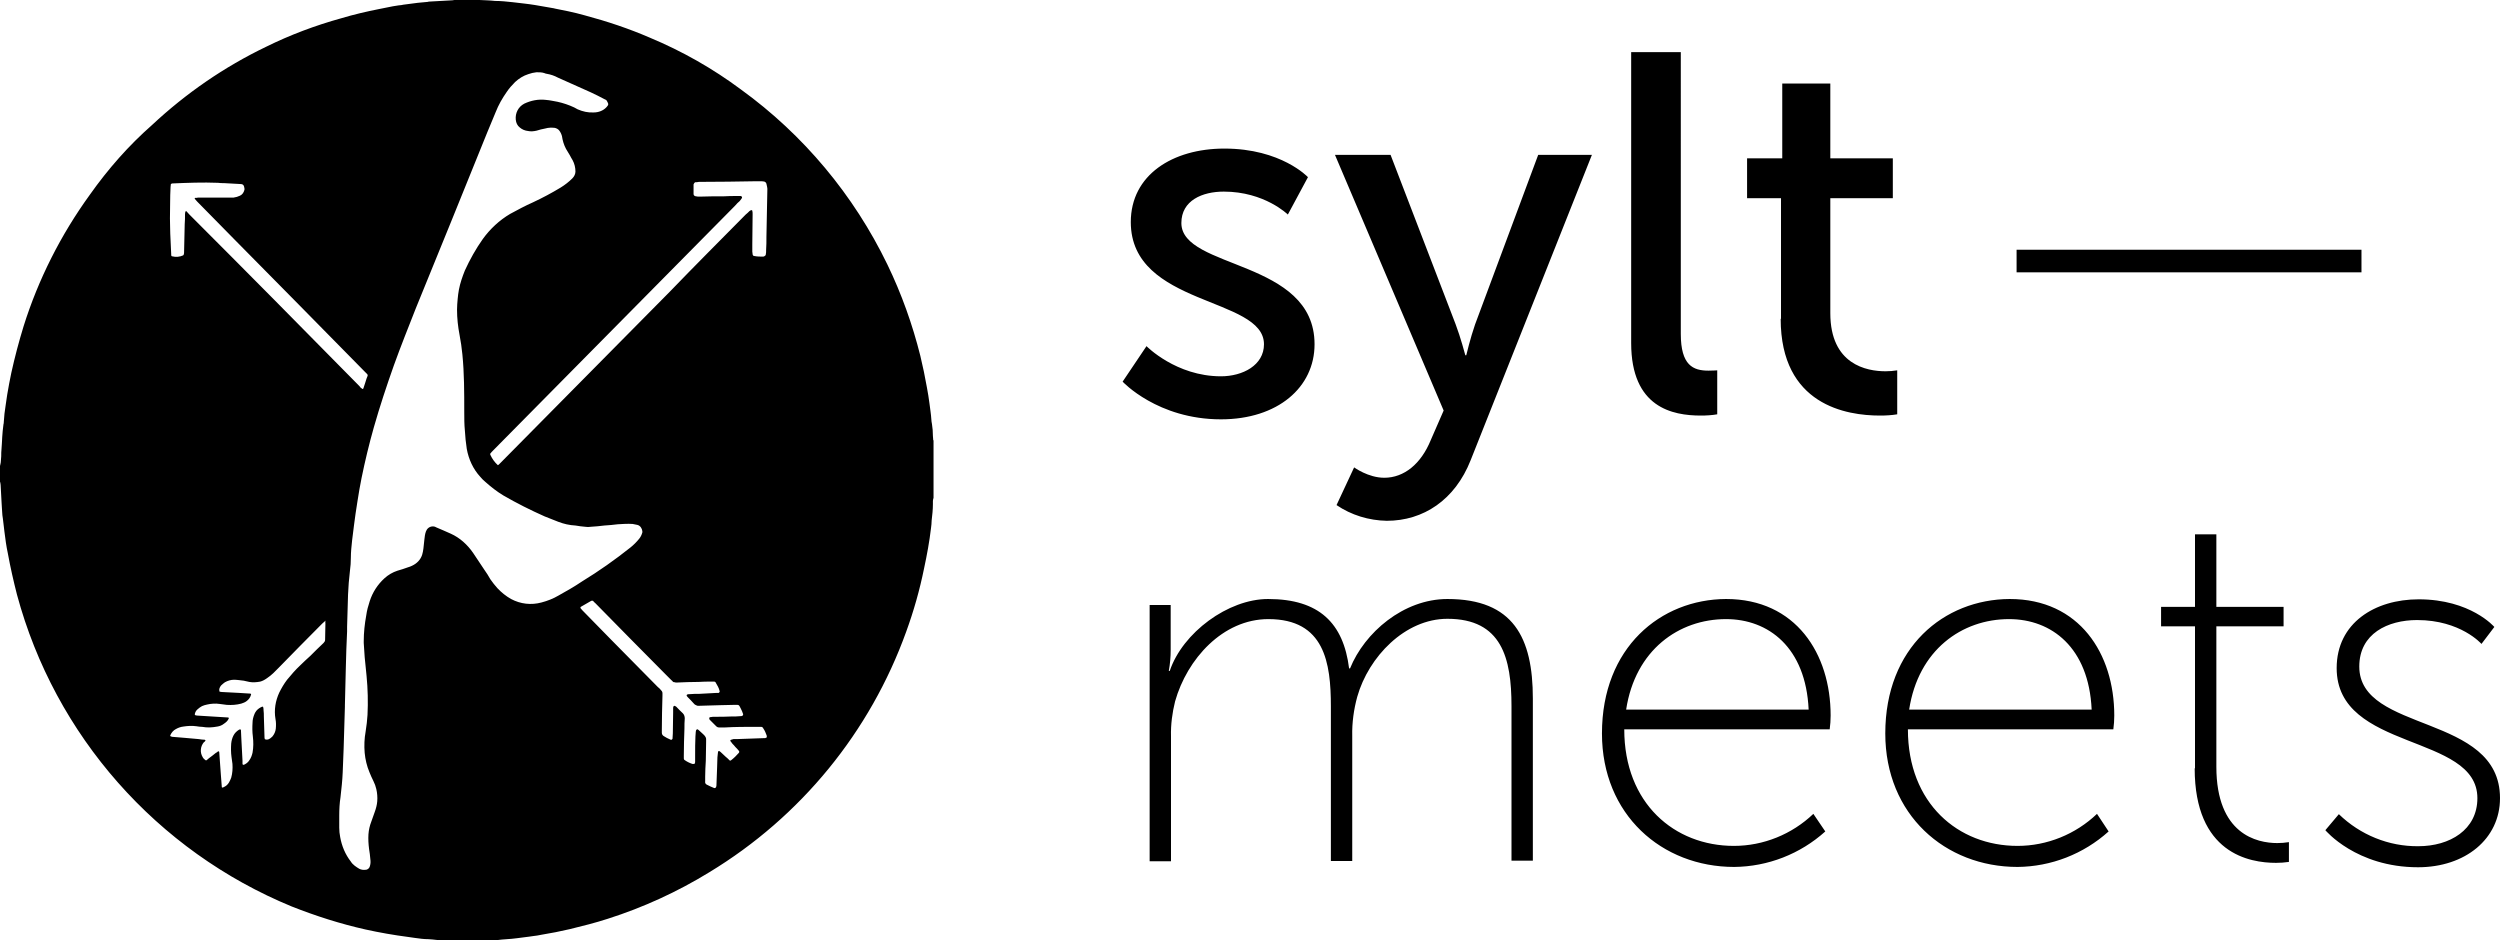 <?xml version="1.0" standalone="no"?>
<!DOCTYPE svg PUBLIC "-//W3C//DTD SVG 1.1//EN" "http://www.w3.org/Graphics/SVG/1.1/DTD/svg11.dtd">
<svg xmlns="http://www.w3.org/2000/svg" xmlns:xlink="http://www.w3.org/1999/xlink" version="1.1" id="Ebene_1" x="0px" y="0px" viewBox="0 0 795.9 299.4" style="enable-background:new 0 0 795.9 299.4;" xml:space="preserve" width="795.9" height="299.4">
<style type="text/css">
	.st0{clip-path:url(#SVGID_00000103234700783966348080000017092412795726676873_);fill-rule:evenodd;clip-rule:evenodd;}
</style>
<g>
	<defs>
		<rect id="SVGID_1_" width="795.9" height="299.4"/>
	</defs>
	<clipPath id="SVGID_00000017494884213698859840000002374607034785283232_">
		<use xlink:href="#SVGID_1_" style="overflow:visible;"/>
	</clipPath>
	
		<path style="clip-path:url(#SVGID_00000017494884213698859840000002374607034785283232_);fill-rule:evenodd;clip-rule:evenodd;" d="   M297.1,140.1c0-0.5-0.1-0.9-0.1-1.3c0-1.3-0.1-2.6-0.3-3.8c-0.1-0.5-0.2-1.1-0.2-1.5c-0.1-1.7-0.4-3.4-0.6-5.1   c-0.2-1.7-0.5-3.3-0.8-5c-0.6-3.4-1.3-6.8-2.1-10.1c-2.5-10-6-19.8-10.5-29.1c-10.7-22.1-26.7-41.3-46.6-55.7   c-9-6.7-18.7-12.2-29-16.5c-6.7-2.9-13.6-5.2-20.7-7.1c-3.5-1-7.1-1.7-10.7-2.4c-1.7-0.3-3.5-0.6-5.2-0.9c-2.4-0.4-4.8-0.6-7.1-0.9   c-1.9-0.2-3.7-0.4-5.6-0.4c-1.7-0.2-3.3-0.2-5-0.3h-7.4c-0.4,0-0.8,0-1.2,0.1c-2.4,0.1-4.8,0.3-7.2,0.4c-0.2,0-0.4,0-0.6,0.1   l-3.2,0.3l-4.6,0.6c-0.5,0.1-0.9,0.2-1.4,0.2c-0.6,0.1-1.3,0.2-1.9,0.3l-4.5,0.9c-4,0.8-7.9,1.7-11.9,2.9c-8.3,2.3-16.3,5.3-24,9.1   c-13.3,6.4-25.5,14.8-36.3,24.9C41,46.3,34.4,53.8,28.6,62c-9.2,12.7-16.4,26.9-21.1,41.9c-1.5,4.9-2.8,9.8-3.9,14.8   c-0.5,2.3-0.9,4.6-1.3,6.9c-0.2,1.1-0.3,2.3-0.5,3.4c-0.3,1.8-0.5,3.6-0.6,5.4c0,0.2,0,0.4-0.1,0.7c-0.2,1.4-0.3,2.7-0.4,4.1   c0,0.7-0.1,1.3-0.1,1.9c-0.1,1.1-0.1,2-0.2,3c0,0.8,0,1.5-0.1,2.3c0,0.6-0.1,1.1-0.2,1.5c0,0.2-0.1,0.5-0.3,0.7v4.6   c0.2,0.1,0.3,0.3,0.3,0.5c0,0.2,0.1,0.4,0.1,0.7c0.1,1.9,0.2,3.8,0.3,5.6c0.1,1.1,0.1,2.2,0.2,3.2c0,0.6,0.1,1.1,0.2,1.8   c0.2,1.3,0.3,2.8,0.5,4.2c0.3,2.4,0.6,4.7,1.1,7c0.8,4.4,1.8,8.8,2.9,13.1c12.1,44.9,44.5,81.6,87.5,99.3c7.6,3,15.4,5.5,23.4,7.3   c4.5,1,9.1,1.8,13.7,2.4l2.1,0.3c1.4,0.2,2.8,0.4,4.3,0.4c0.4,0,0.9,0.1,1.3,0.1c1.7,0.2,3.4,0.4,5.1,0.4h8.9c2.2,0,4.3,0,6.5-0.2   c2.1-0.3,4.2-0.3,6.3-0.6c1.3-0.2,2.6-0.3,3.9-0.5c0.5-0.1,0.9-0.1,1.4-0.2c0.8-0.1,1.7-0.2,2.5-0.4c3.1-0.5,6.1-1.1,9.1-1.8   c4.1-1,8.1-2,12.1-3.3c11.3-3.6,22.2-8.6,32.3-14.8C255,260,277,233,288.5,201.1c2.4-6.6,4.3-13.3,5.7-20.2   c0.9-4.2,1.7-8.5,2.2-12.8c0.1-0.8,0.2-1.6,0.2-2.4c0.2-1.7,0.4-3.4,0.4-5.2c0-0.3,0-0.6,0-1c0-0.3,0.1-0.7,0.2-1v-18.3   C297.2,140.3,297.2,140.2,297.1,140.1 M54.3,59.5c0-0.3,0.1-0.6,0.1-0.9c0,0,0.1-0.1,0.2-0.1c0.1-0.1,0.2-0.1,0.3-0.1   c4.8-0.2,9.6-0.4,14.5-0.2c0.6,0.1,1.3,0.1,1.9,0.1l5.4,0.3c0.5,0,0.9,0.3,1,0.8c0.1,0.4,0.2,0.8,0.1,1.1c-0.2,0.8-0.7,1.5-1.4,1.8   c-0.6,0.3-1.3,0.5-2,0.6H63.1C62.8,63,62.4,63,62.1,63c-0.1,0-0.1,0.1-0.1,0.2c0,0,0,0.1,0,0.1c0.3,0.3,0.5,0.6,0.8,0.9   c4,4,7.9,8.1,11.9,12.1c13.8,14,27.7,28,41.5,42.1c1.1,1.1,1,0.8,0.5,2.1c-0.3,1.1-0.7,2.1-1,3.1c-0.1,0.3-0.3,0.3-0.5,0.1   c-0.1-0.1-0.2-0.2-0.3-0.2c-0.2-0.2-0.3-0.4-0.5-0.6c-18-18.3-36-36.5-54.1-54.6c-0.3-0.4-0.7-0.7-1-1.1c-0.1,0-0.2,0.1-0.3,0.2   c0,0.2-0.1,0.5-0.1,0.7c0,1.1,0,2.2-0.1,3.3l-0.2,8.9c0,0.2,0,0.4-0.1,0.7c0,0.1-0.1,0.2-0.2,0.3c-1.1,0.5-2.3,0.6-3.5,0.3   c-0.2,0-0.3-0.2-0.3-0.4c0-0.1,0-0.2,0-0.3c-0.1-2.2-0.2-4.3-0.3-6.5c0-1.4-0.1-3-0.1-4.9C54.2,66.4,54.1,63,54.3,59.5    M103.6,198.4c0,1.8-0.1,3.5-0.1,5.3c0,0.4-0.2,0.7-0.5,1c-1.4,1.3-2.8,2.7-4.2,4.1c-1.1,1-2.2,2-3.2,3c-1.5,1.4-2.9,3-4.2,4.6   c-1,1.3-1.8,2.7-2.5,4.1c-1.2,2.6-1.7,5.5-1.2,8.4c0.2,1,0.2,2,0.1,3.1c-0.1,0.9-0.5,1.8-1.1,2.5c-0.4,0.4-0.8,0.7-1.3,0.9   c-0.3,0.1-0.6,0.1-0.9,0c-0.1,0-0.1-0.1-0.2-0.1c-0.1-0.3-0.1-0.5-0.1-0.8c-0.1-2.1-0.1-4.3-0.2-6.4c0-0.7,0-1.3-0.1-2   c0-0.3,0-0.6-0.1-0.9c0-0.2-0.2-0.3-0.3-0.2c0,0-0.1,0-0.1,0c-0.7,0.3-1.3,0.7-1.8,1.3c-0.3,0.4-0.6,0.9-0.7,1.3   c-0.3,0.8-0.5,1.6-0.5,2.4c-0.1,1.5-0.1,3,0.1,4.5c0.2,1.7,0.2,3.4-0.1,5.1c-0.2,0.9-0.5,1.7-1,2.4c-0.4,0.7-1.1,1.2-1.8,1.5   c-0.2,0-0.4-0.1-0.4-0.3c0-0.1,0-0.3,0-0.4c0-0.2,0-0.4,0-0.6c-0.1-2.5-0.3-5.1-0.4-7.6c0-0.8-0.1-1.5-0.1-2.2   c0-0.1-0.1-0.2-0.3-0.2c-0.1,0-0.2,0.1-0.3,0.1c-0.8,0.5-1.4,1.1-1.8,1.9c-0.4,0.8-0.6,1.6-0.7,2.5c-0.1,1.4-0.1,2.9,0.1,4.3   c0.1,0.8,0.2,1.4,0.3,2.2c0.1,1.5,0,3-0.4,4.4c-0.2,0.5-0.4,1-0.7,1.5c-0.4,0.7-1,1.2-1.7,1.5c-0.1,0-0.1,0.1-0.2,0.1   c-0.1,0.1-0.3,0-0.4-0.1c0-0.1,0-0.1,0-0.2c-0.1-1.2-0.2-2.6-0.3-3.9c-0.2-2.3-0.3-4.7-0.5-7c0-0.2-0.1-0.3-0.2-0.3   c-0.1,0-0.1,0-0.2,0c-0.2,0.2-0.4,0.4-0.7,0.5c-0.7,0.6-1.4,1.1-2.2,1.7c-0.2,0.2-0.5,0.4-0.7,0.6c-0.1,0.1-0.3,0.1-0.4,0   c-0.4-0.3-0.7-0.6-0.9-1c-0.9-1.5-0.7-3.4,0.4-4.7c0.2-0.1,0.4-0.3,0.5-0.5c0,0,0,0,0-0.1c0-0.1,0-0.1-0.1-0.1c0,0-0.1-0.1-0.1-0.1   c-0.6,0-1.3-0.1-1.9-0.2c-1.5-0.1-3-0.3-4.5-0.4l-3.6-0.3c-0.2,0-0.4,0-0.6-0.1c-0.2,0-0.3-0.1-0.4-0.2c0-0.1,0-0.2,0-0.2   c0.4-0.9,1-1.6,1.8-2c0.7-0.4,1.5-0.7,2.4-0.8c1.3-0.2,2.7-0.3,4.1-0.1c0.6,0.1,1.3,0.2,1.9,0.2c1.6,0.3,3.2,0.2,4.8-0.1   c0.7-0.1,1.5-0.4,2.1-0.9c0.6-0.4,1.2-0.9,1.5-1.6c0.1-0.1,0-0.3-0.1-0.4c0,0,0,0-0.1,0h-0.2l-4.9-0.3l-4.8-0.3   c-0.2,0-0.3-0.1-0.5-0.1c-0.1,0-0.2-0.2-0.2-0.3c0.1-0.6,0.4-1.2,0.9-1.6c0.4-0.4,0.9-0.7,1.4-1c0.5-0.2,1-0.4,1.6-0.5   c1.3-0.3,2.7-0.4,4-0.2l2.3,0.3c1.6,0.1,3.1,0,4.6-0.4c0.6-0.2,1.2-0.4,1.7-0.8c0.7-0.5,1.2-1.2,1.4-2c0.1-0.2,0-0.3-0.2-0.4   c0,0,0,0,0,0h-0.2c-1.1-0.1-2.2-0.1-3.2-0.2l-5.7-0.3c-0.2,0-0.5-0.1-0.7-0.1c-0.1-0.2-0.1-0.5-0.1-0.8c0.1-0.5,0.4-1,0.7-1.3   c0.3-0.3,0.7-0.6,1.1-0.9c0.9-0.5,1.9-0.8,2.9-0.8c1,0,2.1,0.2,3.1,0.3c0.6,0.1,1.2,0.3,1.8,0.4c1.1,0.2,2.3,0.1,3.4-0.1   c0.8-0.2,1.5-0.6,2.2-1.1c0.7-0.5,1.4-1,2-1.6c0.6-0.6,1.1-1.1,1.7-1.7c4.6-4.7,9.2-9.4,13.9-14.1c0.3-0.3,0.6-0.5,0.9-0.8   c0-0.1,0-0.1,0.1-0.1c0,0,0,0,0,0C103.5,198.2,103.6,198.2,103.6,198.4C103.6,198.3,103.7,198.3,103.6,198.4 M177.8,189.6   c-1.7,1-3.5,1.7-5.4,2.2c-3.3,0.9-6.7,0.5-9.7-1.1c-1.6-0.9-3.1-2.1-4.4-3.5c-0.8-0.9-1.5-1.8-2.2-2.8c-0.6-1.1-1.2-2-1.9-3   c-1.2-1.8-2.4-3.6-3.6-5.4c-1.8-2.6-4.2-4.8-7.1-6.1c-1.5-0.7-3-1.3-4.6-2c-0.1-0.1-0.3-0.1-0.4-0.2c-0.9-0.3-2,0-2.6,0.9   c-0.1,0.2-0.2,0.4-0.3,0.6c-0.3,0.8-0.4,1.7-0.5,2.6c-0.1,1-0.2,1.8-0.3,2.8c-0.1,0.7-0.2,1.4-0.4,2c-0.5,1.6-1.7,2.8-3.2,3.5   c-0.4,0.2-0.9,0.4-1.3,0.5c-1.1,0.4-2.3,0.8-3.4,1.1c-1.5,0.5-2.9,1.3-4.1,2.4c-2.2,2-3.8,4.5-4.7,7.3c-0.5,1.5-0.9,3-1.1,4.5   c-0.5,2.7-0.8,5.5-0.8,8.2c0,0.2,0,0.4,0,0.6c0.1,1.5,0.2,3.1,0.3,4.5c0.2,2,0.4,4,0.6,6c0.4,4.1,0.5,8.3,0.3,12.4   c-0.1,1.7-0.3,3.4-0.6,5.3c-0.4,2.2-0.5,4.5-0.3,6.8c0.2,2.1,0.7,4.2,1.5,6.1c0.4,1,0.8,1.9,1.3,2.9c0.4,0.8,0.7,1.6,0.9,2.5   c0.3,1.3,0.4,2.6,0.3,3.9c-0.1,1.2-0.4,2.3-0.8,3.4c-0.4,1.1-0.7,2-1.1,3.1c-0.5,1.3-0.8,2.6-0.9,4c-0.1,1.6,0,3.1,0.2,4.7   c0.2,1.1,0.3,2.1,0.4,3.2c0.1,0.7,0.1,1.4-0.1,2.1c-0.1,0.7-0.7,1.3-1.4,1.3c-0.7,0.1-1.4,0-2-0.3c-0.5-0.3-1-0.6-1.5-1   c-0.5-0.4-0.9-0.8-1.2-1.3c-1.8-2.3-2.9-5-3.4-7.8c-0.2-1-0.3-2-0.3-3c0-1.3,0-2.6,0-3.9c0-1.9,0.1-3.9,0.4-5.8   c0.3-2.7,0.6-5.3,0.7-7.9c0.1-2.5,0.2-5.1,0.3-7.6c0.1-4.4,0.3-8.8,0.4-13.3c0-0.1,0-0.3,0-0.5c0.1-4,0.2-8.1,0.3-12.1   c0.1-3.8,0.2-7.6,0.4-11.4c0-0.5,0-1.1,0-1.5c0.1-3.4,0.2-6.8,0.3-10.2c0.1-2.5,0.3-5,0.6-7.5c0.2-1.4,0.3-2.9,0.3-4.3   c0-1.8,0.2-3.6,0.4-5.5c0.2-1.6,0.4-3.2,0.6-4.8c0.2-1.2,0.3-2.5,0.5-3.7c0.2-1.2,0.4-2.6,0.6-3.9c0.4-2.5,0.8-5,1.3-7.4   c1.1-5.4,2.4-10.8,3.9-16.1c1.9-6.7,4.1-13.3,6.4-19.8c2.2-6.1,4.6-12.1,7-18.2c7.6-18.6,15.2-37.3,22.7-55.9   c0.9-2.2,1.8-4.4,2.7-6.5c0.9-2.3,2.1-4.4,3.5-6.4c0.8-1.2,1.7-2.2,2.7-3.2c1.2-1.1,2.6-2,4.2-2.5c0.8-0.3,1.7-0.5,2.6-0.6   c0.9,0,1.8,0,2.6,0.3c0.2,0.1,0.5,0.2,0.7,0.2c1.2,0.2,2.4,0.6,3.5,1.2c3.5,1.5,7,3.2,10.5,4.7c1.5,0.7,2.9,1.4,4.4,2.2   c0.3,0.1,0.5,0.2,0.7,0.5c0.6,1.1,0.6,1.2-0.1,2c-1,1.1-2.5,1.7-4.1,1.7c-1.8,0.1-3.5-0.3-5.1-1c-0.4-0.2-0.7-0.4-1.1-0.6   c-1.7-0.8-3.5-1.4-5.3-1.8c-1.2-0.2-2.4-0.5-3.7-0.6c-2.4-0.3-4.8,0.2-6.9,1.2c-1.9,1-2.9,3-2.7,5.1c0.1,1,0.5,1.9,1.3,2.5   c0.7,0.6,1.6,1,2.6,1.1c0.9,0.2,1.8,0.1,2.7-0.1c0.9-0.3,1.8-0.5,2.8-0.7c1-0.3,2-0.3,3-0.2c0.5,0.1,1.1,0.4,1.4,0.8   c0.4,0.5,0.7,1.1,0.9,1.8c0.2,1.4,0.6,2.8,1.3,4.1c0.4,0.7,0.8,1.3,1.2,2c0.3,0.6,0.6,1.1,0.9,1.6c0.6,1.1,0.9,2.4,0.9,3.6   c0,0.8-0.4,1.6-1,2.2c-1.1,1.1-2.4,2.1-3.7,2.9c-2.8,1.7-5.8,3.3-8.8,4.7c-2.5,1.1-4.9,2.4-7.3,3.7c-3.4,2-6.4,4.8-8.7,8   c-2.2,3.1-4.1,6.5-5.7,10c-0.8,2-1.5,4-1.9,6.1c-0.2,1-0.3,2-0.4,3c-0.1,1.1-0.2,2.3-0.2,3.4c0,2.7,0.3,5.4,0.8,8   c0.4,2.1,0.7,4.1,0.9,6.2c0.6,6,0.6,12.1,0.6,18.3c0,2,0,4,0.2,6c0.1,1.9,0.3,3.8,0.6,5.8c0.6,3.3,2,6.4,4.3,8.9   c0.5,0.6,1,1.1,1.6,1.6c1.8,1.6,3.7,3.1,5.7,4.3c4.3,2.5,8.7,4.7,13.2,6.7c1.4,0.6,2.9,1.1,4.3,1.7c1.8,0.7,3.6,1.1,5.5,1.2   c1,0.2,2.1,0.3,3.1,0.4c0.6,0.1,1.2,0.1,1.8,0c1.4-0.1,2.9-0.2,4.3-0.4c1.4-0.1,2.9-0.2,4.3-0.4c1.6-0.1,3.1-0.2,4.7-0.1   c0.5,0.1,1,0.2,1.5,0.3c0.9,0.2,1.5,1.1,1.6,2c0,0.1,0,0.3,0,0.4c-0.2,0.7-0.5,1.4-1,2c-0.8,1-1.8,2-2.8,2.8   c-4.9,3.9-10,7.5-15.4,10.8C182.8,186.8,180.3,188.2,177.8,189.6 M243.6,235H243l-8.5,0.3h-1c-0.2,0.1-0.5,0.1-0.7,0.2   c-0.2,0-0.3,0.2-0.3,0.3c0,0.1,0,0.2,0.1,0.2c0.2,0.3,0.4,0.5,0.6,0.8c0.3,0.3,0.6,0.6,0.9,1c0.4,0.4,0.8,0.8,1.1,1.2   c0.2,0.2,0.2,0.5,0,0.7c-0.7,0.8-1.5,1.6-2.4,2.3c-0.2,0.2-0.5,0.2-0.6,0c0,0,0,0,0,0c-0.4-0.4-0.8-0.8-1.2-1.1   c-0.6-0.5-1.1-1.1-1.6-1.5c-0.1-0.1-0.3-0.2-0.4-0.3c-0.2,0-0.3,0-0.4,0.2c-0.1,0.6-0.1,1.1-0.2,1.8c0,1.1-0.1,2.1-0.1,3.2   c-0.1,1.8-0.1,3.6-0.2,5.4c0,0.3,0,0.5-0.1,0.8c-0.1,0.3-0.3,0.4-0.6,0.4c-0.8-0.3-1.6-0.7-2.4-1.1c-0.4-0.2-0.6-0.6-0.5-1.1   c0-0.5,0-1,0-1.5c0-1.6,0.1-3.3,0.2-5h0l0.1-6c0-0.3,0-0.6,0-0.9c0-0.4-0.2-0.7-0.4-1c-0.6-0.7-1.3-1.2-2-1.9   c-0.1-0.1-0.2-0.1-0.3-0.2c-0.2-0.1-0.4,0.1-0.5,0.3c0,0,0,0,0,0c0,0.2-0.1,0.3-0.1,0.5c0,0.5-0.1,1-0.1,1.4c-0.1,2-0.1,4-0.1,6   c0,0.7,0,1.4,0,2.1c0,0.1,0,0.3-0.1,0.5c0,0.1-0.2,0.3-0.4,0.2h-0.4c-0.9-0.3-1.7-0.7-2.4-1.2c-0.2-0.1-0.3-0.3-0.3-0.5   c0-0.4,0-0.7,0-1c0-2.9,0.1-5.7,0.2-8.6c0-1.1,0-2.1,0.1-3.2c0-0.6-0.2-1.2-0.6-1.6c-0.7-0.7-1.4-1.3-2.1-2.1   c-0.2-0.1-0.3-0.2-0.5-0.3c-0.2,0-0.3,0.1-0.4,0.2c0,0.1-0.1,0.3-0.1,0.4c0,0.5,0,1.1,0,1.5c0,2.2-0.1,4.5-0.1,6.7   c0,0.6-0.1,1.1-0.1,1.7c-0.1,0.2-0.3,0.4-0.5,0.3c0,0,0,0,0,0c-0.1,0-0.2,0-0.3-0.1c-0.7-0.3-1.3-0.6-1.9-1   c-0.4-0.2-0.7-0.6-0.7-1.1c0-0.3,0-0.7,0-1c0-3.5,0.1-7.2,0.2-10.8c0-0.2,0-0.5,0-0.8c0-0.3-0.1-0.6-0.4-0.9   c-0.3-0.4-0.7-0.8-1.1-1.1c-4.9-5-9.8-9.9-14.7-14.9c-3.1-3.2-6.2-6.3-9.3-9.5c-0.2-0.2-0.4-0.5-0.6-0.7c0-0.1,0-0.2,0-0.3   c0,0,0.1-0.1,0.1-0.1c1.1-0.7,2.2-1.2,3.3-1.9c0.2-0.1,0.4-0.1,0.6,0c0.2,0.3,0.5,0.5,0.8,0.8c7.4,7.6,14.9,15.1,22.3,22.6   c0.6,0.6,1.2,1.2,1.8,1.8c0.2,0.2,0.4,0.3,0.5,0.5c0.2,0.2,0.4,0.2,0.6,0.2c0.2,0.1,0.4,0.1,0.6,0.1c2.4-0.1,4.7-0.2,7.1-0.2   c1.3-0.1,2.6-0.1,3.8-0.1h1c0.3,0,0.5,0.1,0.6,0.4c0.5,0.8,1,1.7,1.2,2.6c0.1,0.2-0.1,0.5-0.3,0.6c0,0-0.1,0-0.1,0h-0.6l-5.5,0.3   c-1,0-2.1,0-3.1,0.1c-0.2,0-0.5,0-0.7,0.1c-0.2,0.1-0.2,0.3-0.2,0.4c0,0,0,0,0,0c0.1,0.1,0.2,0.3,0.3,0.4c0.7,0.7,1.3,1.3,2,2.1   c0.1,0.1,0.2,0.2,0.3,0.3c0.3,0.2,0.6,0.3,0.9,0.4h0.5c2.3-0.1,4.6-0.1,6.9-0.2c1.5,0,3-0.1,4.4-0.1c1.4,0,1.3-0.1,1.9,1.1   c0.3,0.6,0.6,1.2,0.8,1.9c0,0.2-0.1,0.4-0.3,0.5c0,0,0,0,0,0c-0.2,0.1-0.4,0.1-0.6,0.1c-0.9,0.1-1.8,0.1-2.8,0.1   c-1.8,0.1-3.6,0.1-5.4,0.1c-0.4,0-0.8,0-1.2,0.1c-0.2,0-0.3,0-0.4,0.1c-0.1,0.1-0.1,0.2-0.1,0.4c0,0.1,0.1,0.2,0.1,0.3   c0.7,0.7,1.4,1.4,2.1,2.1c0.3,0.3,0.6,0.4,1,0.4h1.7c3.4-0.2,6.9-0.2,10.3-0.2h1.3c0.3,0,0.6,0.2,0.7,0.5c0.5,0.7,0.8,1.5,1.1,2.3   c0,0.1,0,0.1,0,0.2c0.1,0.2,0,0.5-0.3,0.5C243.6,235,243.6,235,243.6,235 M244.3,60.1c-0.1,5.1-0.2,10.2-0.3,15.3   c0,1.4,0,2.8-0.1,4.2c0,0.5,0,1-0.1,1.4c0,0.3-0.3,0.5-0.5,0.6c-0.1,0-0.2,0.1-0.3,0.1c-1,0-1.9,0-2.9-0.2c-0.3,0-0.5-0.3-0.5-0.6   c0-0.3-0.1-0.5-0.1-0.8c0-0.8,0-1.5,0-2.3c0-3.2,0.1-6.4,0.1-9.6c0-0.4,0-0.7-0.1-1.1c0-0.1-0.1-0.2-0.3-0.2c0,0-0.1,0-0.1,0   c-0.2,0.1-0.3,0.2-0.5,0.3c-0.4,0.4-0.8,0.8-1.2,1.1c-8.1,8.2-16.2,16.3-24.2,24.6c-17.9,18.1-35.8,36.2-53.7,54.3   c-0.2,0.2-0.5,0.5-0.7,0.7c-0.1,0.1-0.2,0.1-0.3,0.2c-1-0.9-1.8-2-2.4-3.3c-0.1-0.2-0.1-0.4,0.1-0.5c0.2-0.3,0.4-0.5,0.7-0.8   l77.1-78c0.5-0.6,1-1.1,1.5-1.5c0.2-0.3,0.4-0.5,0.6-0.8c0.3-0.4,0.1-0.7-0.3-0.8h-1.1c-1.4,0-2.9,0-4.3,0.1c-2.6,0-5.1,0-7.7,0.1   c-0.4,0-0.7,0-1.1-0.1c-0.4,0-0.8-0.3-0.8-0.7c0,0,0,0,0-0.1c0-1,0-1.9,0-3c0.1-0.3,0.3-0.6,0.6-0.7h0.5c0.3-0.1,0.6-0.1,1-0.1   c5.9,0,11.9-0.1,17.8-0.2h1.8c0.3,0,0.6,0.1,0.8,0.1c0.3,0.1,0.6,0.3,0.7,0.7C244.2,59.4,244.3,59.8,244.3,60.1L244.3,60.1z    M642,79.5h109.8v7.2H642V79.5z M357.4,121.5c0,0,11.1,12,31.3,12c18.1,0,29.8-10.2,29.8-23.9c0-27.1-42.4-23.8-42.4-38.6   c0-7.2,6.7-10,13.5-10c13,0,20.4,7.3,20.4,7.3l6.4-11.9c0,0-8.5-9.1-26.6-9.1c-16.5,0-29.8,8.4-29.8,23.4   c0,26.9,42.4,23.7,42.4,38.9c0,6.7-6.8,10.2-13.7,10.2c-14.3,0-23.7-9.6-23.7-9.6L357.4,121.5z M425.5,160.8c4.7,3.2,10.3,4.9,16,5   c11.6,0,21.7-6.6,26.7-19.3l38.6-97.2h-17.1l-20.1,54c-1.5,4.3-2.8,9.8-2.8,9.8h-0.3c0,0-1.5-5.7-3.1-9.9l-20.7-53.9H425l34.6,81.4   l-4.1,9.4c-3.1,7.6-8.5,12-14.8,12c-5.1,0-9.6-3.3-9.6-3.3L425.5,160.8z M519.3,109.2c0,20.6,13.2,23.1,22.2,23.1   c1.7,0,3.5-0.1,5.2-0.4v-14c0,0-1.3,0.1-2.8,0.1c-4.9,0-8.8-1.7-8.8-11.7V16.6h-15.8L519.3,109.2L519.3,109.2z M566.9,101.5   c0,27.5,21,30.8,31.6,30.8c1.9,0,3.7-0.1,5.5-0.4v-14c-1.2,0.2-2.5,0.3-3.7,0.3c-6,0-17.6-2.1-17.6-18.5V63.1h19.9V50.4h-19.9V26.6   h-15.3v23.8h-11.2v12.7h10.8V101.5z M366,274.2h6.8v-39.8c-0.1-3.7,0.4-7.5,1.3-11.1c3.8-13.5,15.2-26.2,29.7-26.2   c17.9,0,19.9,13.9,19.9,27.8v49.2h6.8v-39.8c-0.1-4.2,0.5-8.5,1.6-12.5c3.6-12.7,15.2-24.8,28.7-24.8c17.3,0,20.4,12.5,20.4,27.8   v49.2h6.8v-51.6c0-19.4-6.2-31.7-27.2-31.7c-14,0-26.4,10.7-31,22.1h-0.3c-1.8-14.4-9.5-22.1-25.8-22.1   c-12.7,0-27.2,10.7-31.3,22.9h-0.3c0.4-2.2,0.6-4.4,0.6-6.7v-14.3H366V274.2L366,274.2z M510,233.5c0,25.9,19.1,42.5,42.1,42.5   c10.7-0.1,21-4.1,29-11.3l-3.8-5.6c-6.8,6.5-15.9,10.2-25.3,10.2c-18.9,0-34.9-13.5-34.9-37.1h65.4c0.2-1.5,0.3-2.9,0.3-4.4   c0-19.7-11.1-37.1-33.3-37.1C528.7,190.8,510,206.1,510,233.5L510,233.5z M517.7,225.9c2.9-19,16.8-28.8,31.8-28.8   c13.5,0,25.4,9,26.3,28.8H517.7L517.7,225.9z M600.2,233.5c0,25.9,19.1,42.5,42.1,42.5c10.7-0.1,21-4.1,29-11.3l-3.7-5.6   c-6.8,6.5-15.9,10.2-25.3,10.2c-18.9,0-34.9-13.5-34.9-37.1h65.4c0.2-1.5,0.3-2.9,0.3-4.4c0-19.7-11.1-37.1-33.3-37.1   C618.9,190.8,600.2,206.1,600.2,233.5L600.2,233.5z M607.8,225.9c2.9-19,16.8-28.8,31.8-28.8c13.5,0,25.4,9,26.3,28.8H607.8   L607.8,225.9z M698.7,244.6c0,27.1,17.4,30.1,25.9,30.1c1.4,0,2.7-0.1,4.1-0.3v-6.3c-1.2,0.2-2.5,0.3-3.7,0.3   c-6.5,0-19.4-2.8-19.4-24.3v-44.7h21.4v-6.2h-21.4v-23.1h-6.8v23.1h-10.8v6.2h10.8V244.6z M740.3,264.3c0,0,9.8,11.8,29.5,11.8   c15,0,26.1-9,26.1-22c0-27.1-44.8-20.6-44.8-41.9c0-10.5,9.1-14.8,18.4-14.8c13.9,0,20.5,7.6,20.5,7.6l4.1-5.4   c0,0-7.5-8.8-24.1-8.8c-13.9,0-26.1,7.5-26.1,21.9c0,26.6,44.8,20.7,44.8,41.4c0,10.1-8.8,15.3-18.8,15.3   c-9.4,0.1-18.5-3.6-25.3-10.2L740.3,264.3z"/>
</g>
</svg>